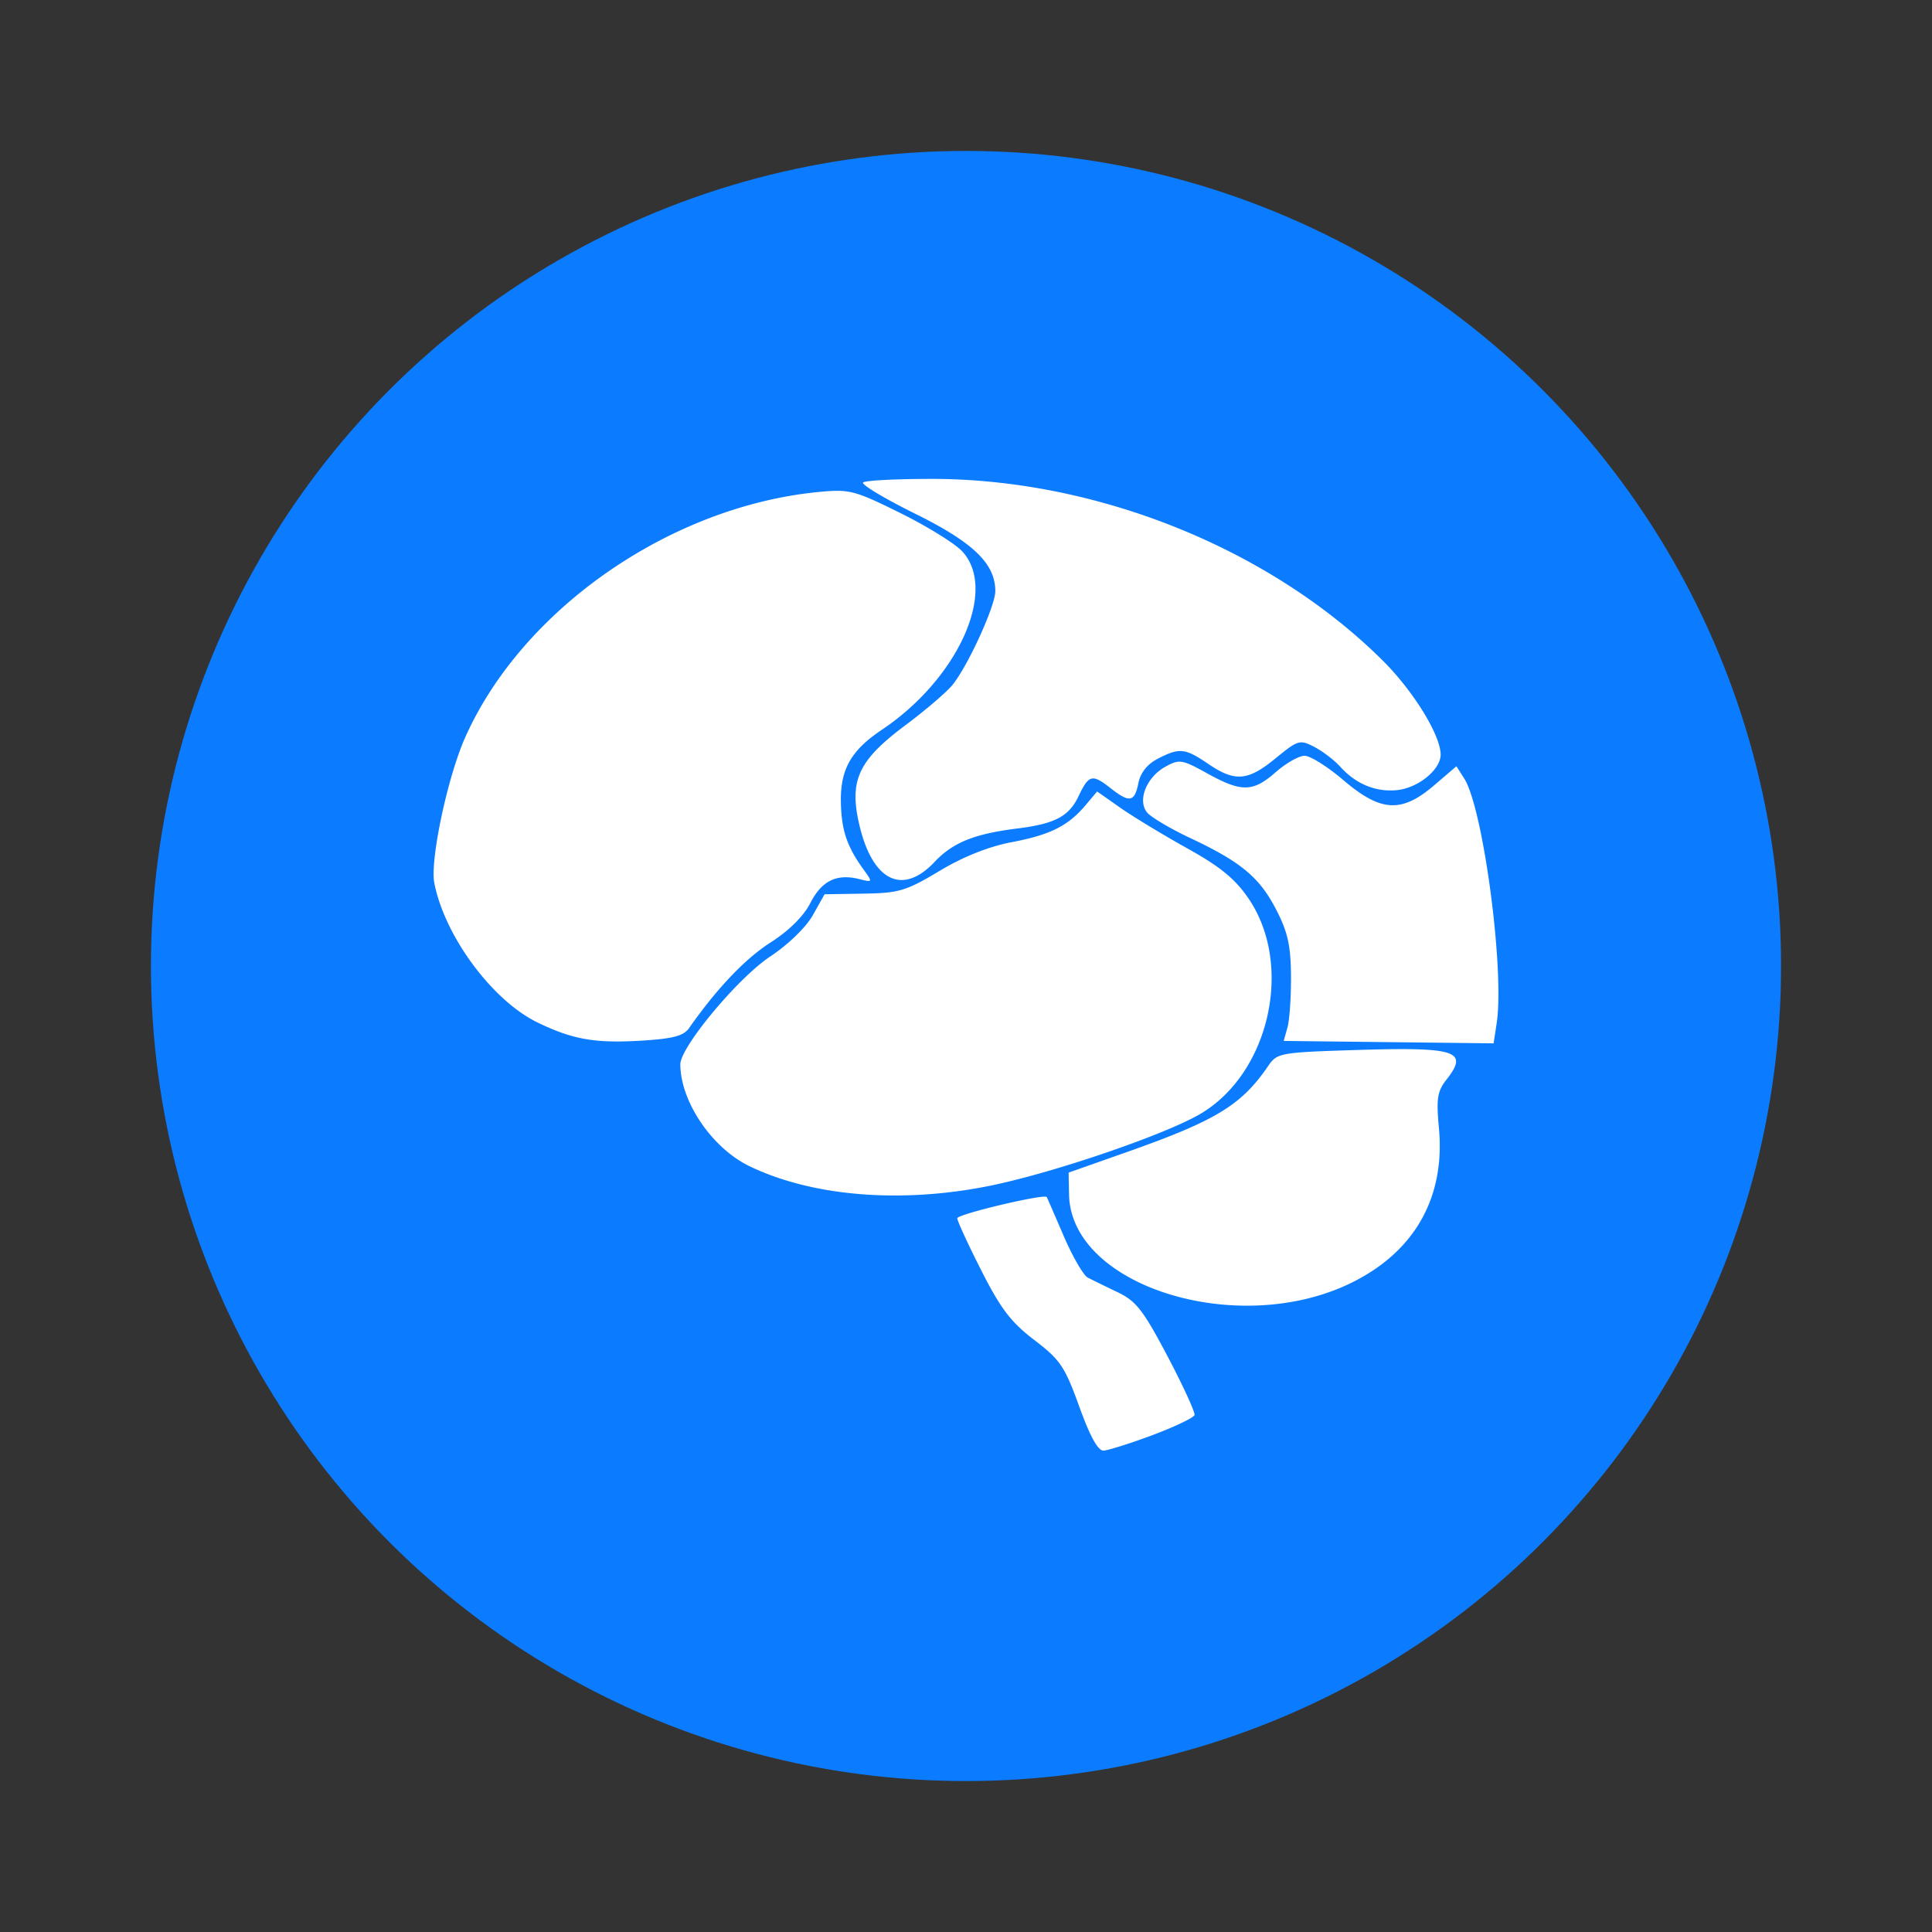 <svg xmlns="http://www.w3.org/2000/svg" width="64" height="64"><rect width="100%" height="100%" fill="#333333" stroke="none"/><circle cx="32" cy="32" r="27" fill="#0b7cff" style="paint-order:stroke fill markers"/><path fill="#fff" d="M38.179 47.54c.737-.277 1.363-.576 1.39-.664.027-.088-.374-.963-.891-1.944-.809-1.534-1.041-1.832-1.66-2.128a52.5 52.5 0 0 1-.984-.481c-.145-.076-.504-.697-.798-1.38s-.546-1.264-.56-1.288c-.069-.12-2.965.566-2.965.703 0 .087.358.864.796 1.728.642 1.266.982 1.713 1.754 2.302.862.658 1.011.878 1.49 2.204.36.997.62 1.47.81 1.462.152-.012.88-.237 1.618-.514zm6.592-5.048c2.094-1.03 3.11-2.829 2.895-5.125-.09-.97-.052-1.218.245-1.596.76-.965.354-1.095-3.085-.985-2.415.077-2.522.098-2.81.518-.892 1.308-1.734 1.82-4.728 2.874l-1.889.666.015.732c.061 3.035 5.606 4.763 9.357 2.916zm-11.848-3.24c2.058-.434 5.571-1.635 6.78-2.318 2.338-1.321 3.174-4.947 1.653-7.174-.443-.649-.936-1.052-2.04-1.665-.8-.446-1.796-1.05-2.213-1.343l-.759-.533-.382.453c-.582.689-1.17.983-2.452 1.227-.755.143-1.6.48-2.39.953-1.106.662-1.339.732-2.512.751l-1.293.021-.387.69c-.226.403-.818.977-1.42 1.376-1.068.71-2.973 2.997-2.971 3.568.004 1.238 1.052 2.778 2.297 3.377 2.117 1.018 5.11 1.247 8.09.618zM22.824 34.06c.92-1.312 1.855-2.296 2.691-2.832.621-.397 1.105-.876 1.33-1.316.375-.736.872-.979 1.62-.791.447.112.449.109.138-.322-.557-.772-.736-1.315-.748-2.265-.013-1.057.347-1.684 1.354-2.357 2.527-1.69 3.852-4.627 2.667-5.912-.239-.259-1.163-.831-2.054-1.272-1.524-.753-1.683-.794-2.706-.695-4.912.475-9.815 3.881-11.707 8.132-.583 1.309-1.167 4.06-1.023 4.813.34 1.764 1.92 3.901 3.424 4.63 1.17.565 1.903.693 3.45.599 1.029-.063 1.385-.156 1.564-.412zm26.756-.168c.266-1.739-.446-7.107-1.073-8.098l-.261-.411-.743.636c-1.076.92-1.764.88-2.998-.173-.522-.446-1.101-.81-1.288-.81-.186 0-.615.243-.953.54-.76.667-1.134.674-2.27.045-.842-.466-.924-.479-1.393-.22-.625.346-.93 1.117-.6 1.516.13.155.77.535 1.425.843 1.684.792 2.296 1.302 2.848 2.37.384.742.484 1.191.492 2.193.005.692-.047 1.461-.116 1.709l-.126.45 6.954.08zM30.961 28.55c.605-.64 1.314-.927 2.73-1.104 1.255-.156 1.717-.399 2.037-1.07.343-.72.452-.746 1.07-.26.618.486.787.454.912-.172.07-.348.293-.629.643-.81.72-.372.9-.354 1.673.172.888.603 1.31.568 2.231-.187.74-.607.802-.625 1.278-.378.276.142.663.437.86.655.522.576 1.173.847 1.878.778.7-.068 1.45-.675 1.45-1.175 0-.644-.904-2.111-1.926-3.125-3.726-3.697-9.448-6.003-14.91-6.01-1.196 0-2.229.052-2.295.119-.067.067.708.532 1.724 1.034 1.93.955 2.655 1.656 2.655 2.566 0 .484-.889 2.438-1.407 3.092-.186.236-.894.843-1.572 1.35-1.544 1.152-1.858 1.813-1.54 3.235.429 1.917 1.432 2.433 2.51 1.29z"/></svg>